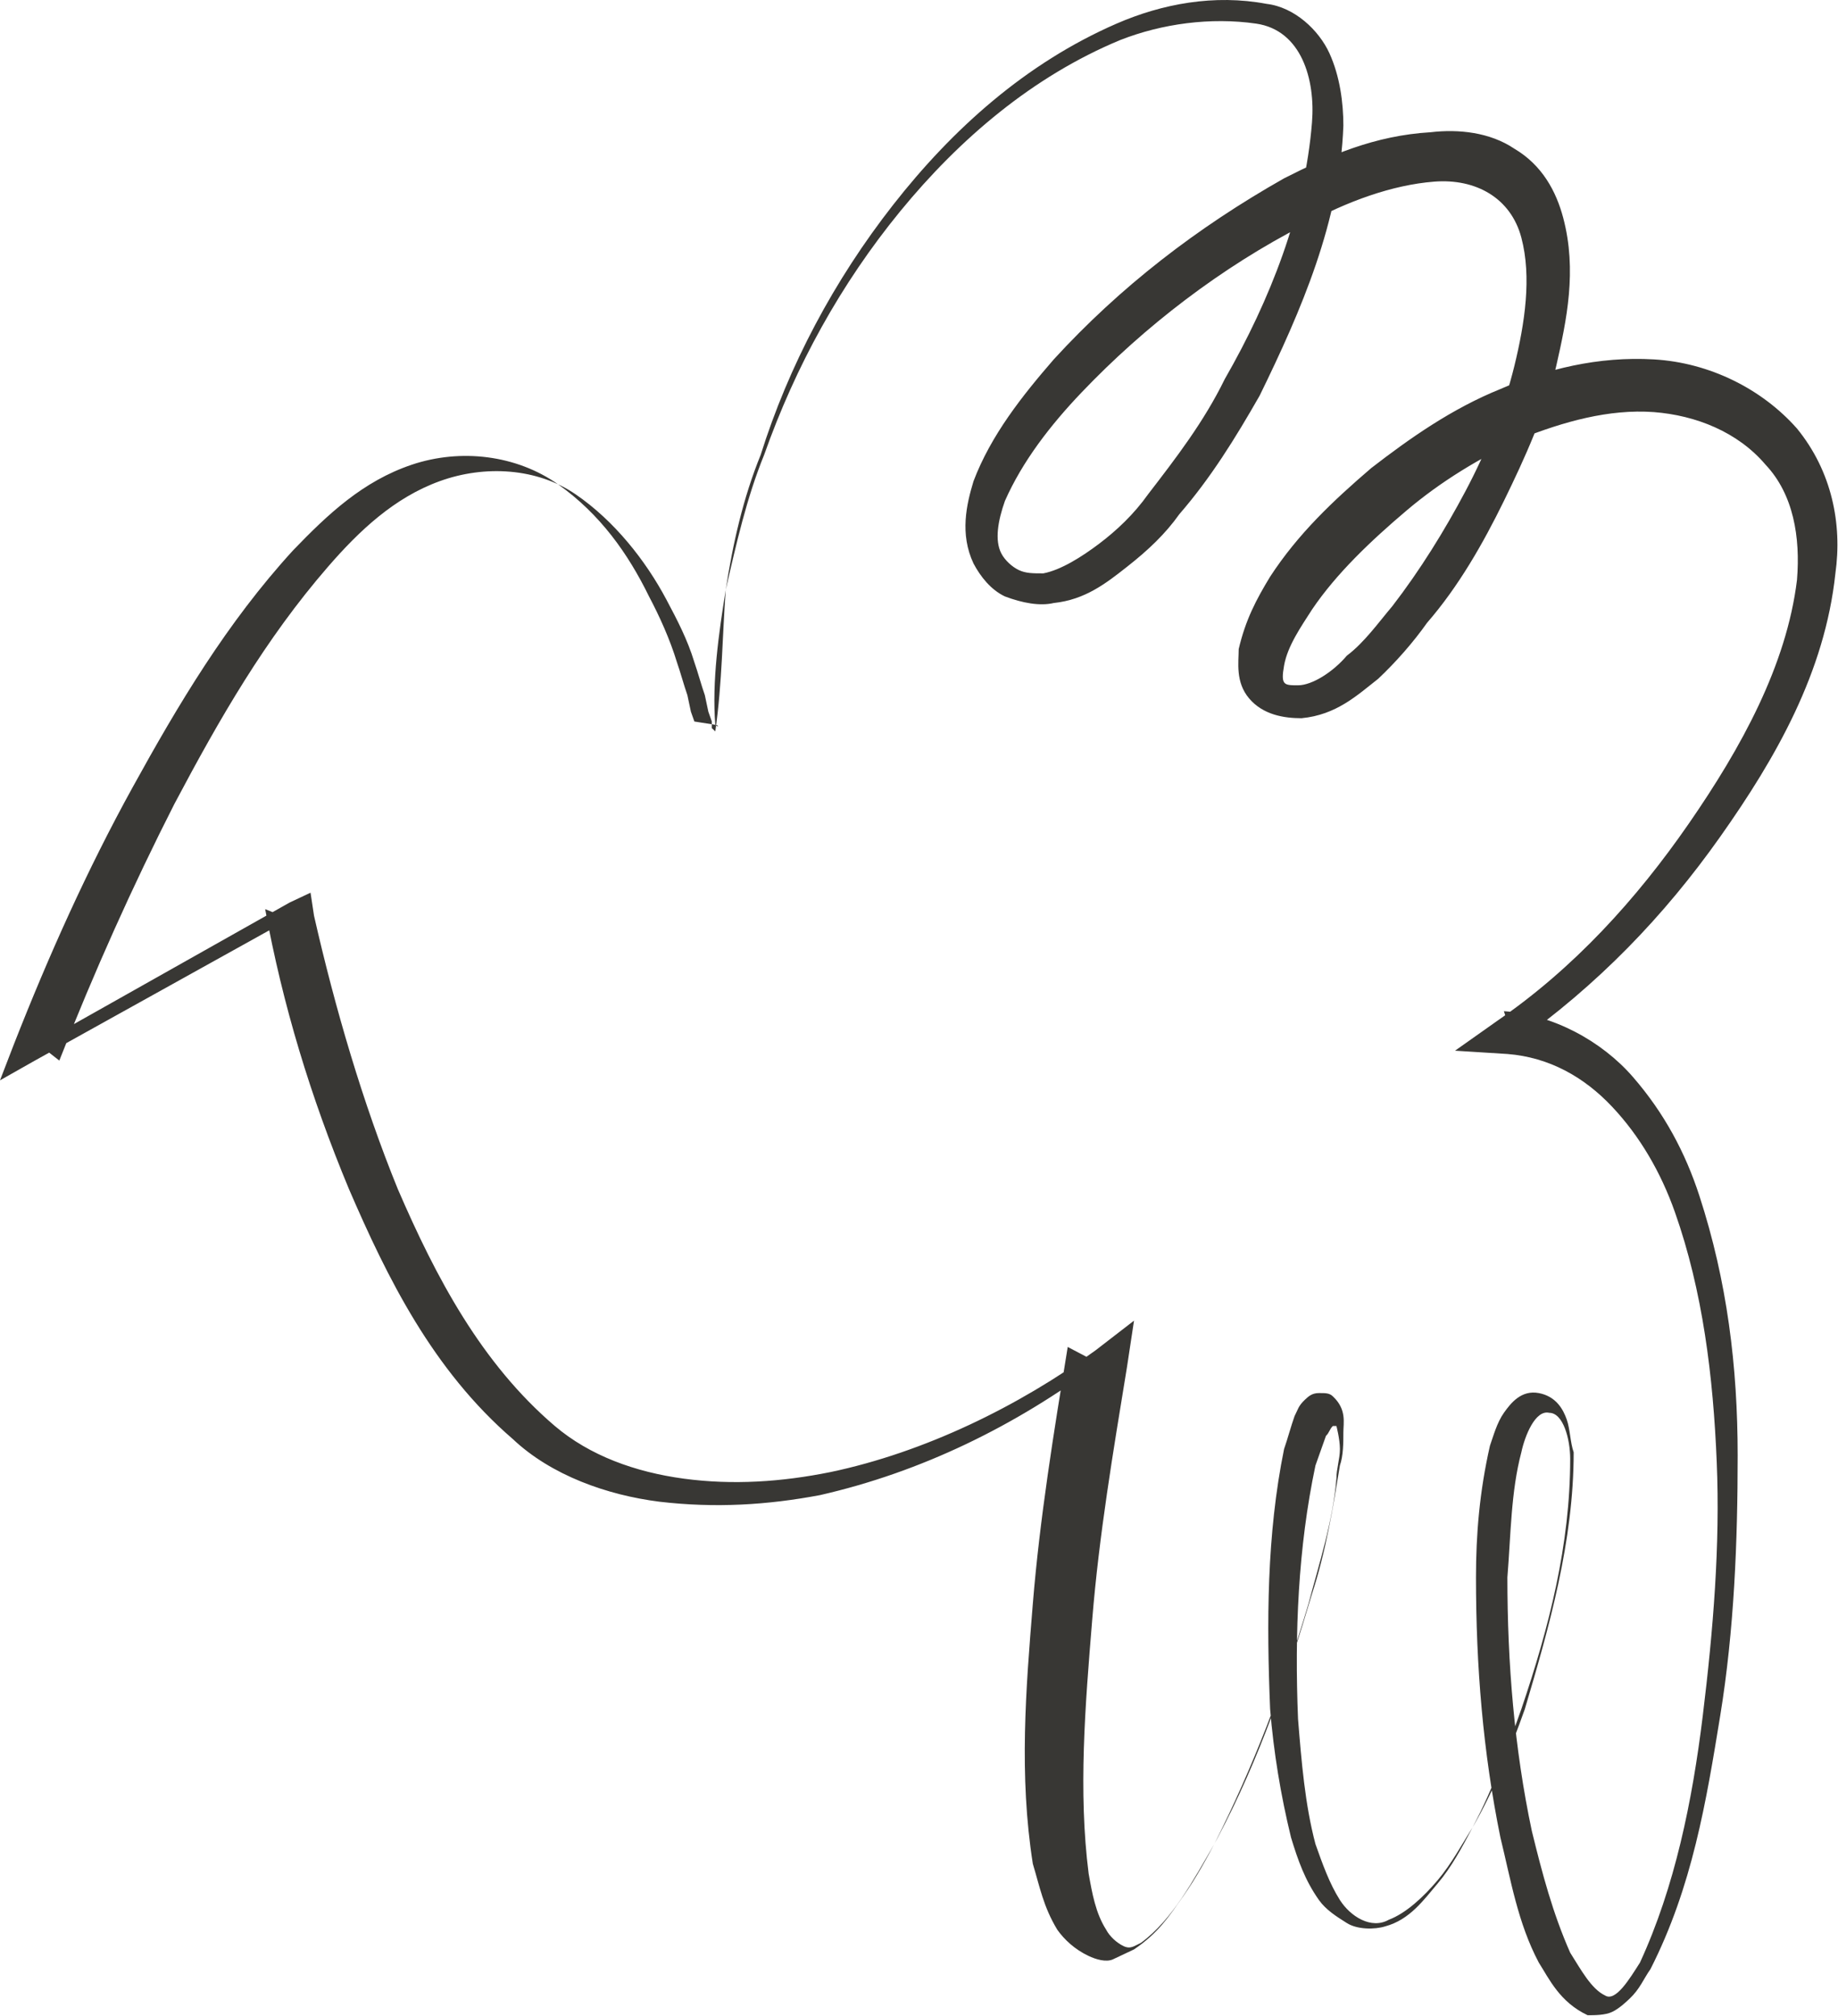 <?xml version="1.0" encoding="UTF-8"?> <svg xmlns="http://www.w3.org/2000/svg" viewBox="0 0 62.159 68.172" fill="none"><path d="M24.191 24.734C24.072 24.623 24.073 24.623 24.073 24.623V24.511V24.4L23.955 24.066L23.837 23.509C23.719 23.175 23.6 22.73 23.483 22.396C23.247 21.617 22.893 20.949 22.539 20.281C21.83 18.945 20.769 17.609 19.47 16.719C18.172 15.828 16.403 15.716 14.868 16.273C13.334 16.83 12.154 17.943 11.092 19.167C8.968 21.617 7.434 24.288 5.9 27.183C4.484 29.966 3.186 32.86 2.006 35.866L1.297 35.31L9.794 30.522L10.502 30.189L10.62 30.968C11.328 34.085 12.273 37.314 13.452 40.208C14.75 43.214 16.284 46.108 18.763 48.223C19.942 49.225 21.477 49.782 23.128 50.005C24.781 50.227 26.433 50.116 28.085 49.782C31.271 49.113 34.457 47.555 37.053 45.663L38.351 44.661L38.115 46.219C37.643 49.113 37.171 51.897 36.936 54.791C36.699 57.686 36.463 60.58 36.817 63.363C36.936 64.031 37.053 64.699 37.408 65.256C37.525 65.479 37.761 65.701 37.997 65.812C38.233 65.924 38.351 65.812 38.587 65.701C39.649 64.922 40.357 63.586 41.066 62.361C42.363 59.801 43.426 57.018 44.252 54.235C44.605 52.899 45.077 51.452 45.196 50.005C45.196 49.67 45.314 49.337 45.314 49.002C45.314 48.669 45.196 48.223 45.196 48.223C45.196 48.223 45.196 48.223 45.077 48.223C44.96 48.334 44.96 48.446 44.842 48.558C44.724 48.891 44.605 49.225 44.487 49.559C43.898 52.342 43.78 55.237 43.898 58.131C44.015 59.578 44.133 61.025 44.487 62.361C44.724 63.029 44.96 63.697 45.314 64.254C45.668 64.811 46.375 65.256 46.966 64.922C47.556 64.699 48.146 64.143 48.618 63.586C49.09 63.029 49.444 62.361 49.798 61.804C50.506 60.469 50.978 59.133 51.45 57.797C52.394 55.014 53.102 52.231 53.102 49.337C53.102 48.669 52.866 47.778 52.394 47.778C51.922 47.666 51.568 48.558 51.45 49.113C51.096 50.45 51.096 51.897 50.978 53.344C50.978 56.239 51.214 59.133 51.804 61.916C52.158 63.363 52.512 64.699 53.102 66.035C53.456 66.592 53.81 67.26 54.282 67.482C54.636 67.705 55.108 66.926 55.462 66.369C56.642 63.808 57.232 60.914 57.586 58.02C57.94 55.125 58.176 52.231 58.058 49.448C57.94 46.554 57.586 43.659 56.642 40.987C56.17 39.651 55.462 38.426 54.518 37.425C53.574 36.423 52.394 35.755 50.978 35.643L49.207 35.532L50.624 34.53C53.22 32.749 55.344 30.411 57.114 27.851C58.884 25.291 60.418 22.507 60.772 19.613C60.89 18.166 60.654 16.719 59.71 15.716C58.766 14.604 57.35 14.047 55.934 13.936C54.4 13.824 52.866 14.269 51.45 14.826C50.034 15.494 48.736 16.273 47.556 17.275C46.375 18.277 45.196 19.39 44.37 20.615C44.015 21.171 43.543 21.839 43.426 22.507C43.307 23.175 43.426 23.175 43.898 23.175C44.37 23.175 45.077 22.73 45.549 22.173C46.14 21.728 46.612 21.06 47.084 20.503C48.028 19.279 48.854 17.943 49.562 16.607C50.27 15.271 50.86 13.824 51.214 12.377C51.568 10.929 51.804 9.371 51.45 8.035C51.096 6.699 49.916 6.031 48.5 6.143C47.084 6.254 45.549 6.811 44.133 7.59C41.301 9.037 38.705 11.041 36.581 13.268C35.519 14.38 34.575 15.605 33.985 16.941C33.749 17.609 33.631 18.277 33.867 18.722C33.985 18.945 34.221 19.167 34.457 19.279C34.693 19.39 34.929 19.39 35.283 19.39C35.873 19.279 36.581 18.834 37.171 18.388C37.761 17.943 38.351 17.387 38.824 16.719C39.767 15.494 40.712 14.269 41.419 12.822C42.954 10.15 44.133 7.144 44.37 4.139C44.487 2.692 44.015 1.022 42.482 0.799C40.947 0.577 39.296 0.799 37.88 1.356C34.929 2.581 32.451 4.696 30.445 7.144C28.439 9.594 26.905 12.377 25.842 15.383C25.253 16.83 24.899 18.388 24.544 19.947C24.427 21.505 24.427 23.064 24.191 24.734ZM24.191 24.511C24.072 23.064 24.309 21.394 24.544 19.947C24.781 18.388 25.135 16.83 25.725 15.383C26.669 12.377 28.203 9.482 30.209 6.922C32.215 4.361 34.693 2.135 37.761 0.799C39.296 0.131 41.066 -0.203 42.835 0.131C43.78 0.242 44.605 1.022 44.96 1.801C45.314 2.581 45.431 3.471 45.431 4.25C45.314 7.479 44.015 10.484 42.6 13.379C41.773 14.826 40.947 16.162 39.885 17.387C39.413 18.054 38.824 18.611 38.115 19.167C37.408 19.724 36.699 20.281 35.637 20.392C35.165 20.503 34.575 20.392 33.985 20.17C33.513 19.947 33.159 19.502 32.923 19.056C32.451 18.054 32.687 17.052 32.923 16.273C33.513 14.715 34.575 13.379 35.637 12.154C37.88 9.705 40.475 7.701 43.426 6.031C44.96 5.252 46.493 4.584 48.382 4.472C49.326 4.361 50.388 4.472 51.214 5.029C52.158 5.586 52.63 6.476 52.866 7.367C53.338 9.148 52.984 10.818 52.63 12.377C52.276 13.936 51.568 15.494 50.86 16.941C50.151 18.388 49.326 19.835 48.263 21.06C47.791 21.728 47.202 22.396 46.612 22.952C45.903 23.509 45.196 24.177 44.015 24.288C43.426 24.288 42.717 24.177 42.245 23.62C41.773 23.064 41.891 22.396 41.891 21.951C42.127 20.949 42.482 20.281 42.954 19.502C43.898 18.054 45.077 16.941 46.375 15.828C47.674 14.826 49.09 13.824 50.742 13.156C52.276 12.488 54.046 12.043 55.934 12.154C57.822 12.265 59.592 13.156 60.772 14.492C61.952 15.939 62.306 17.72 62.071 19.39C61.716 22.73 60.064 25.624 58.176 28.296C56.288 30.968 54.046 33.306 51.214 35.31L50.86 34.196C52.512 34.308 54.164 35.198 55.226 36.423C56.288 37.647 56.996 38.983 57.468 40.43C58.412 43.325 58.766 46.219 58.766 49.225C58.766 52.12 58.648 55.125 58.176 58.02C57.704 60.914 57.232 63.808 55.816 66.592C55.58 66.926 55.462 67.26 55.108 67.593C54.99 67.705 54.754 67.928 54.518 68.039C54.282 68.15 53.928 68.15 53.692 68.15C52.748 67.705 52.394 66.926 52.04 66.369C51.332 65.033 51.096 63.586 50.742 62.139C50.152 59.245 49.916 56.35 49.916 53.344C49.916 51.897 50.034 50.45 50.388 48.891C50.506 48.558 50.624 48.112 50.86 47.778C51.096 47.444 51.45 46.999 52.04 47.11C52.63 47.222 52.866 47.666 52.984 48.001C53.102 48.334 53.102 48.78 53.22 49.113C53.22 52.12 52.394 55.014 51.568 57.797C51.096 59.133 50.506 60.58 49.798 61.804C49.444 62.472 49.09 63.14 48.618 63.697C48.146 64.254 47.674 64.922 46.848 65.144C46.493 65.256 45.903 65.256 45.549 65.033C45.196 64.811 44.842 64.588 44.605 64.254C44.133 63.586 43.898 62.918 43.661 62.139C43.308 60.692 43.072 59.245 42.954 57.797C42.835 54.903 42.835 51.897 43.426 49.002C43.543 48.669 43.661 48.223 43.78 47.89C43.898 47.666 43.898 47.555 44.133 47.333C44.252 47.222 44.37 47.11 44.605 47.11C44.842 47.11 44.96 47.11 45.077 47.222C45.549 47.666 45.431 48.112 45.431 48.446C45.431 48.78 45.431 49.225 45.314 49.559C45.077 51.006 44.842 52.453 44.37 53.901C43.543 56.684 42.6 59.467 41.184 62.139C40.829 62.807 40.475 63.475 40.003 64.143C39.531 64.811 39.177 65.367 38.351 65.924C38.115 66.035 37.88 66.146 37.643 66.258C37.408 66.369 37.053 66.258 36.817 66.146C36.345 65.924 35.991 65.59 35.755 65.256C35.283 64.476 35.165 63.808 34.929 63.029C34.457 60.024 34.693 57.129 34.929 54.235C35.165 51.34 35.637 48.446 36.109 45.551L37.171 46.108C34.339 48.223 31.153 49.782 27.731 50.561C25.961 50.895 24.191 51.006 22.302 50.784C20.533 50.561 18.644 49.893 17.347 48.669C14.633 46.331 13.098 43.214 11.8 40.208C10.502 37.091 9.558 33.974 8.968 30.745L9.794 31.079L1.18 35.866L0 36.534L0.472 35.31C1.652 32.304 2.95 29.41 4.484 26.627C6.018 23.843 7.67 21.06 9.912 18.611C11.092 17.386 12.273 16.273 13.924 15.716C15.577 15.16 17.465 15.383 18.881 16.384C20.297 17.387 21.241 18.722 21.949 20.17C22.302 20.837 22.656 21.617 22.893 22.396C23.011 22.73 23.129 23.175 23.247 23.509L23.365 24.066L23.483 24.4L24.191 24.511C24.309 24.623 24.309 24.511 24.191 24.511Z" fill="#383734"></path></svg> 